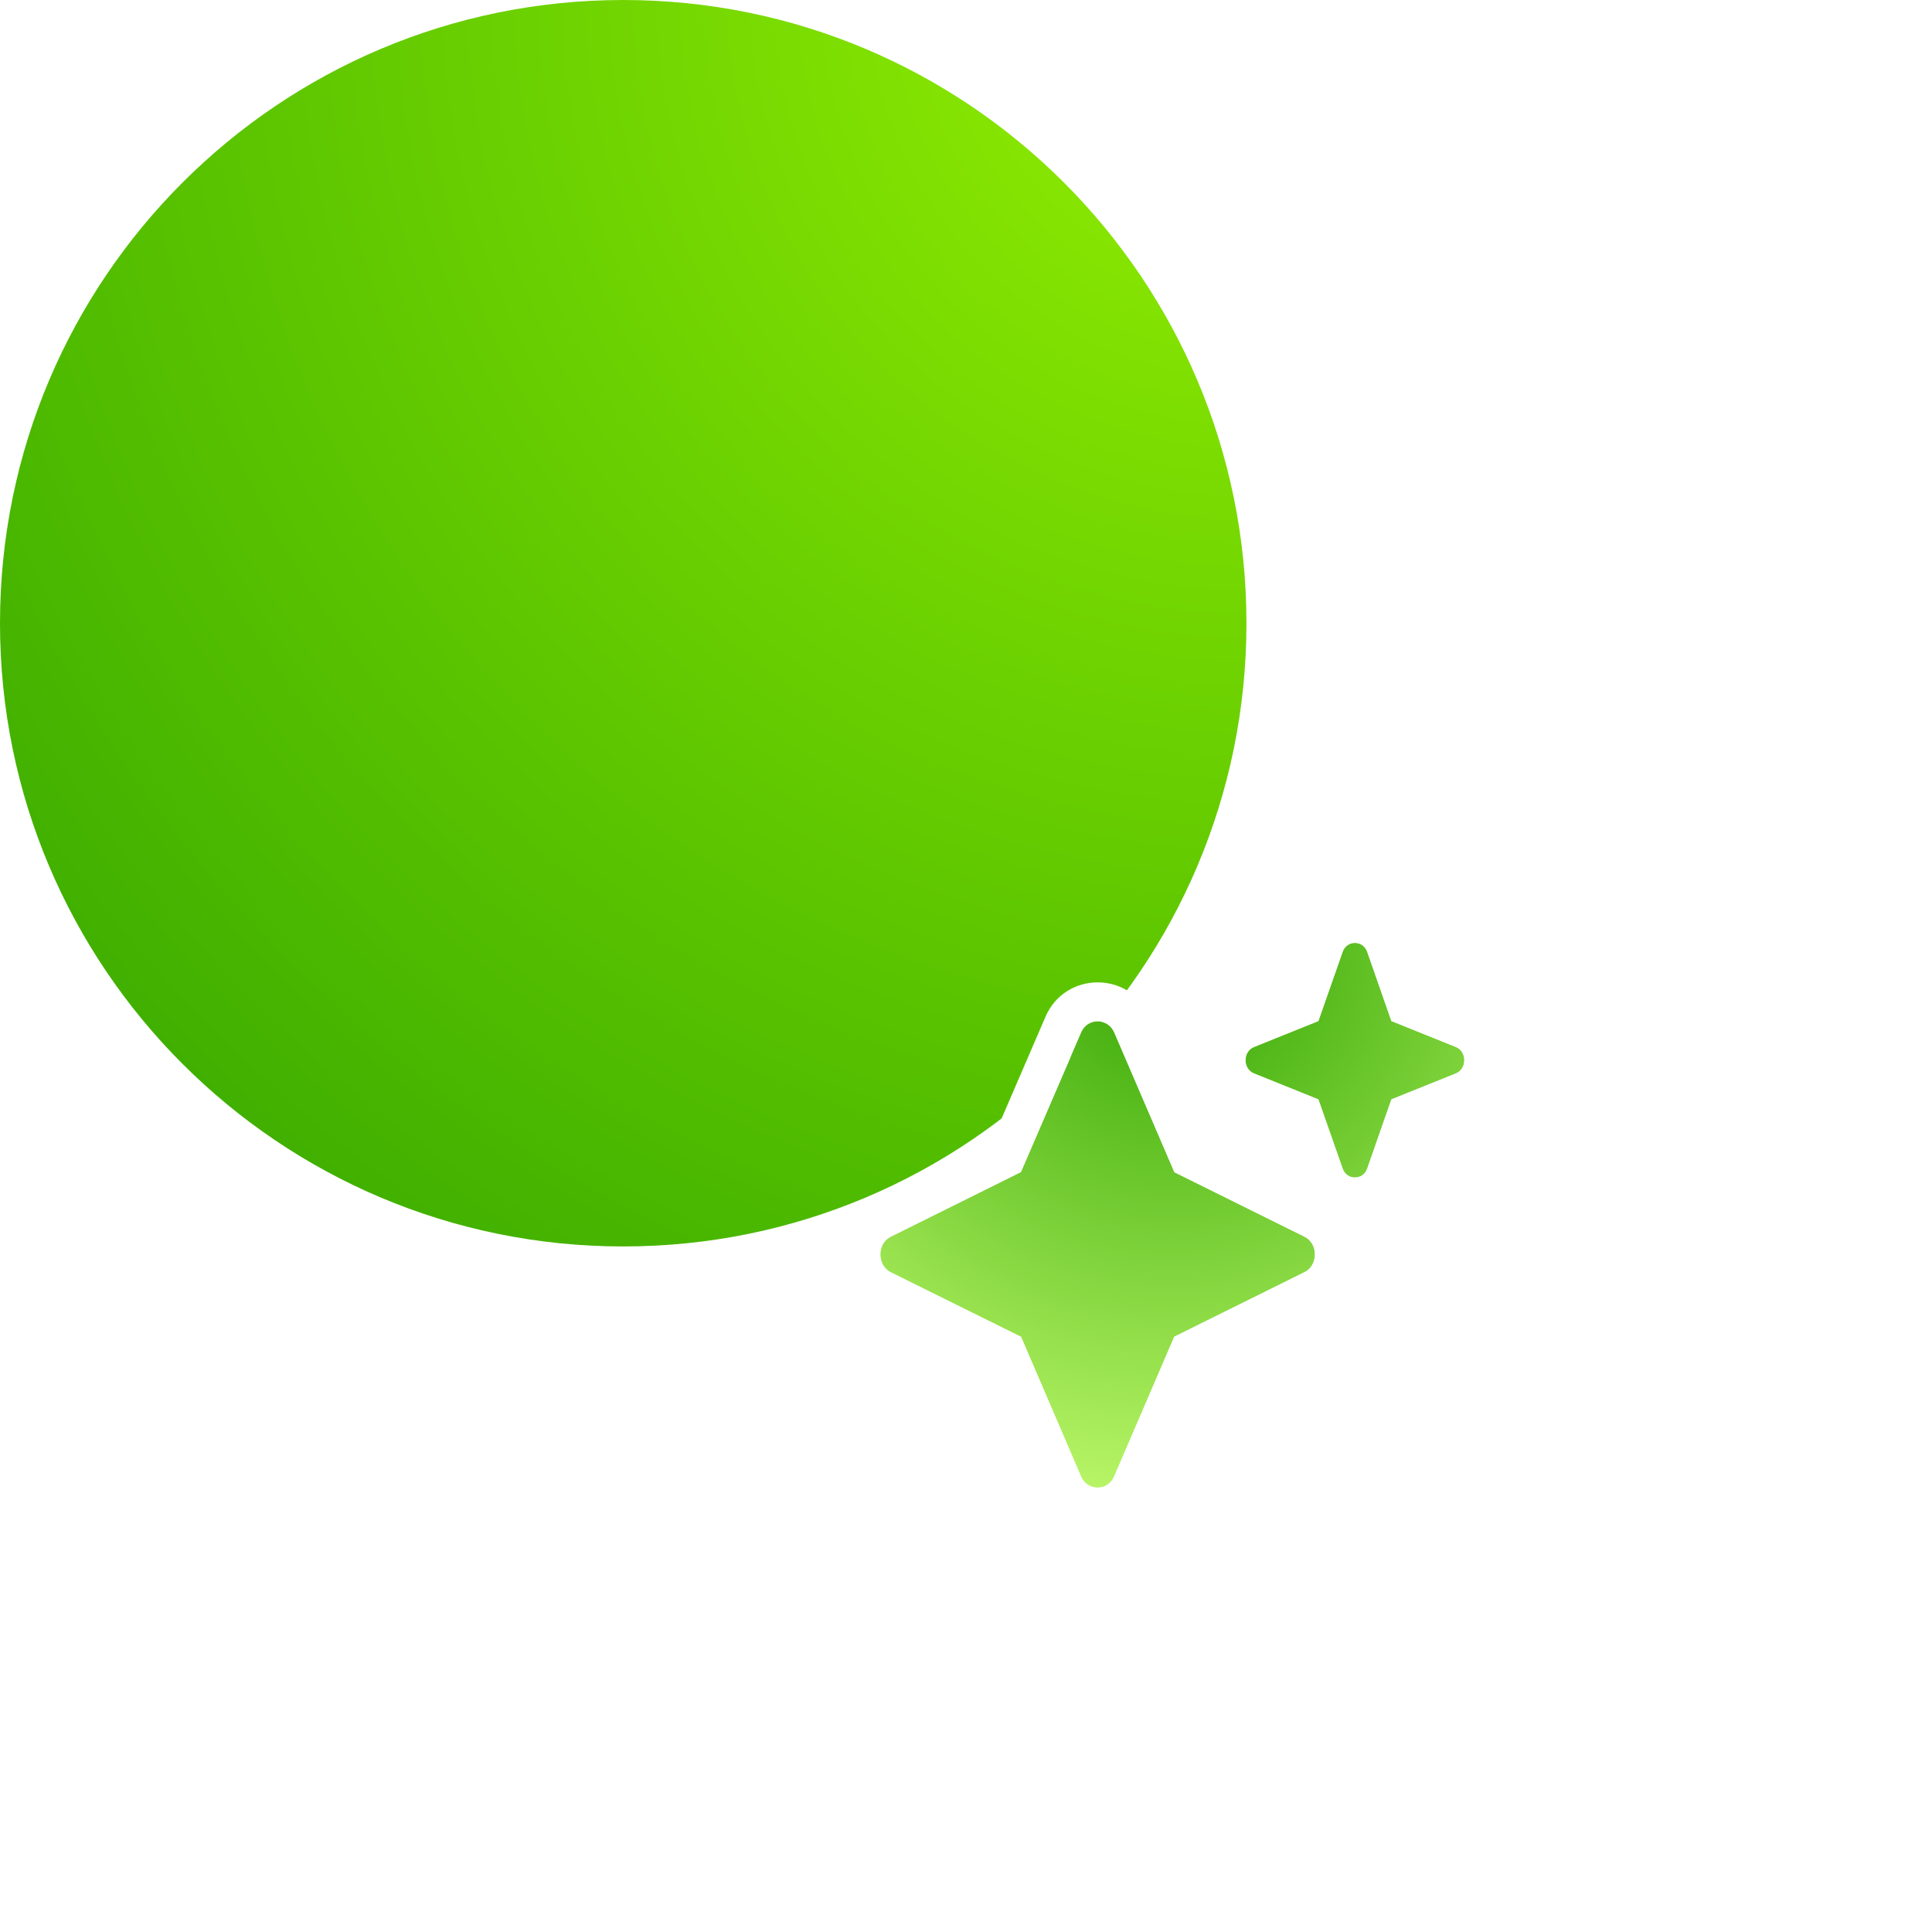 <svg width="31" height="31" viewBox="0 0 31 31" fill="none" xmlns="http://www.w3.org/2000/svg">
<path d="M0 10C0 4.477 4.477 0 10 0C15.523 0 20 4.477 20 10C20 15.523 15.523 20 10 20C4.477 20 0 15.523 0 10Z" fill="url(#paint0_radial_1804_29343)"/>
<g filter="url(#filter0_d_1804_29343)">
<path d="M20.12 14.799C19.939 14.873 19.939 15.151 20.12 15.224L21.154 15.641L21.543 16.751C21.61 16.942 21.871 16.942 21.938 16.751L22.326 15.641L23.361 15.224C23.541 15.151 23.541 14.873 23.361 14.799L22.326 14.383L21.938 13.272C21.871 13.081 21.61 13.081 21.543 13.272L21.154 14.383L20.12 14.799ZM17.879 14.565C17.778 14.328 17.448 14.328 17.348 14.565L16.381 16.806L14.293 17.843C14.069 17.953 14.069 18.305 14.293 18.415L16.383 19.451L17.346 21.692C17.447 21.929 17.776 21.929 17.877 21.692L18.842 19.449L20.931 18.413C21.155 18.303 21.155 17.952 20.931 17.843L18.844 16.808L17.879 14.565Z" fill="url(#paint1_radial_1804_29343)"/>
<path d="M20.953 13.064C21.208 12.34 22.2 12.318 22.501 12.996L22.823 13.908L23.595 14.22L23.596 14.22C24.284 14.5 24.284 15.524 23.596 15.803L23.595 15.803L22.823 16.114L22.528 16.958L22.528 16.959C22.359 17.439 21.867 17.608 21.466 17.472C21.891 17.919 21.768 18.696 21.208 18.972L21.209 18.973L19.325 19.906L18.451 21.939L18.451 21.938C18.133 22.68 17.089 22.68 16.771 21.938L15.899 19.908L14.019 18.976L14.019 18.976C13.339 18.643 13.337 17.617 14.016 17.282L15.898 16.348L16.774 14.318C17.091 13.577 18.135 13.578 18.452 14.319L19.327 16.35L21.11 17.233C21.045 17.157 20.991 17.066 20.953 16.959L20.952 16.958L20.658 16.114L19.886 15.803L19.885 15.803C19.197 15.524 19.196 14.5 19.885 14.22L19.886 14.22L20.658 13.908L20.952 13.066L20.953 13.064ZM17.879 14.566C17.778 14.329 17.448 14.329 17.348 14.566L16.381 16.806L14.293 17.843C14.069 17.953 14.069 18.305 14.293 18.415L16.383 19.45L17.346 21.692C17.447 21.929 17.776 21.929 17.877 21.692L18.842 19.448L20.931 18.413C21.155 18.303 21.155 17.953 20.931 17.843L18.844 16.809L17.879 14.566ZM21.938 13.272C21.871 13.081 21.61 13.081 21.543 13.272L21.154 14.383L20.12 14.8C19.939 14.873 19.939 15.151 20.12 15.224L21.154 15.64L21.543 16.751C21.61 16.942 21.871 16.942 21.938 16.751L22.326 15.64L23.361 15.224C23.541 15.151 23.541 14.873 23.361 14.8L22.326 14.383L21.938 13.272Z" fill="white"/>
</g>
<defs>
<filter id="filter0_d_1804_29343" x="6.5" y="7.25" width="23.609" height="23.25" filterUnits="userSpaceOnUse" color-interpolation-filters="sRGB">
<feFlood flood-opacity="0" result="BackgroundImageFix"/>
<feColorMatrix in="SourceAlpha" type="matrix" values="0 0 0 0 0 0 0 0 0 0 0 0 0 0 0 0 0 0 127 0" result="hardAlpha"/>
<feOffset dy="2"/>
<feGaussianBlur stdDeviation="3"/>
<feColorMatrix type="matrix" values="0 0 0 0 0 0 0 0 0 0 0 0 0 0 0 0 0 0 0.12 0"/>
<feBlend mode="normal" in2="BackgroundImageFix" result="effect1_dropShadow_1804_29343"/>
<feBlend mode="normal" in="SourceGraphic" in2="effect1_dropShadow_1804_29343" result="shape"/>
</filter>
<radialGradient id="paint0_radial_1804_29343" cx="0" cy="0" r="1" gradientUnits="userSpaceOnUse" gradientTransform="translate(20) rotate(135) scale(28.284)">
<stop stop-color="#95F001"/>
<stop offset="1" stop-color="#31A400"/>
</radialGradient>
<radialGradient id="paint1_radial_1804_29343" cx="0" cy="0" r="1" gradientUnits="userSpaceOnUse" gradientTransform="translate(18.811 13.124) rotate(90) scale(8.75)">
<stop stop-color="#31A400"/>
<stop offset="1" stop-color="#B6F465"/>
</radialGradient>
</defs>
</svg>
